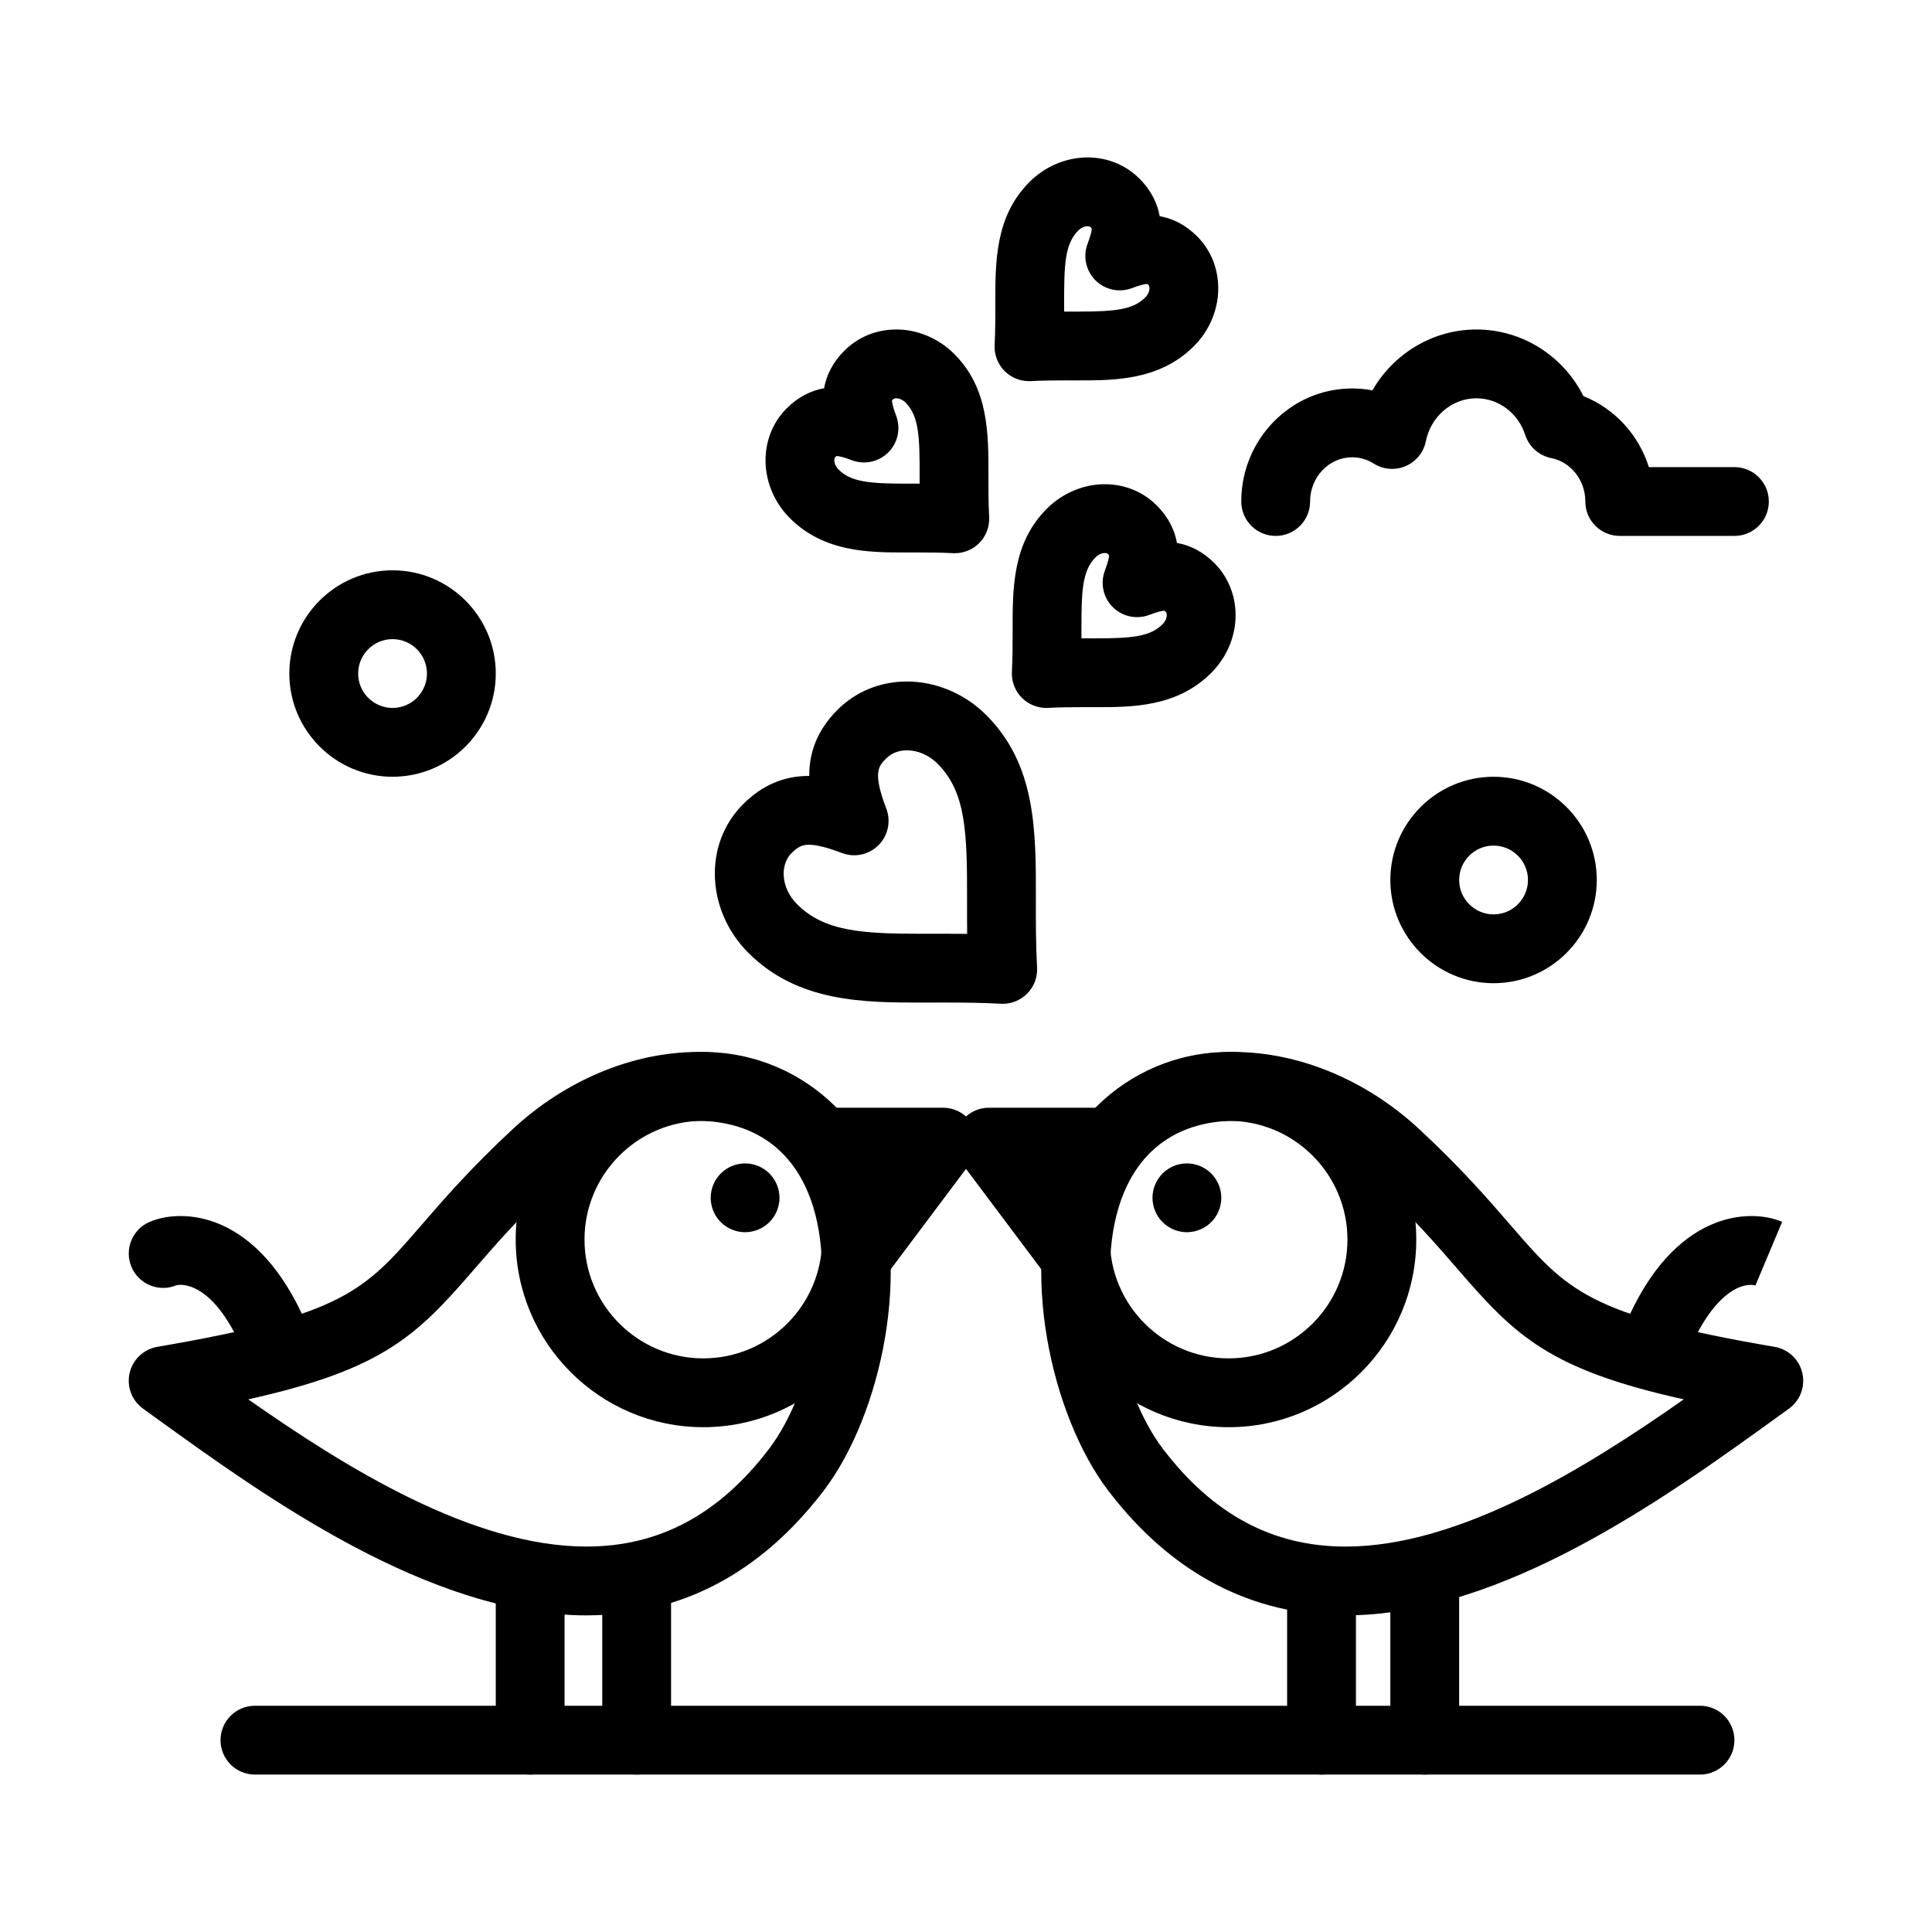 <?xml version="1.0" encoding="UTF-8"?>
<!-- Uploaded to: SVG Repo, www.svgrepo.com, Generator: SVG Repo Mixer Tools -->
<svg fill="#000000" width="800px" height="800px" version="1.1" viewBox="144 144 512 512" xmlns="http://www.w3.org/2000/svg">
 <g>
  <path d="m409.73 410.02c-0.164 0-0.328-0.004-0.492-0.016-5.227-0.281-10.32-0.32-15.047-0.32l-5.606 0.008c-15.508 0-33.082 0-46.242-13.16-5.32-5.32-8.465-12.246-8.859-19.496-0.414-7.625 2.227-14.688 7.426-19.891 5.082-5.082 10.836-7.535 17.551-7.519-0.027-5.918 1.883-11.914 7.508-17.539 4.824-4.824 11.355-7.481 18.402-7.481 7.691 0 15.348 3.242 21.004 8.898 13.211 13.211 13.18 30.59 13.145 48.992-0.012 5.734-0.023 11.664 0.316 17.918 0.141 2.586-0.828 5.109-2.656 6.941-1.719 1.707-4.039 2.664-6.449 2.664zm-15.539-18.57c1.977 0 4.019 0.008 6.117 0.035-0.039-3.086-0.035-6.082-0.027-9.023 0.035-18.012-0.312-28.57-7.805-36.062-2.262-2.258-5.215-3.555-8.105-3.555-1.535 0-3.738 0.371-5.504 2.137-2.043 2.043-3.656 3.656 0.016 13.312 1.277 3.356 0.465 7.152-2.074 9.691-2.539 2.539-6.336 3.352-9.691 2.074-3.883-1.477-6.742-2.195-8.746-2.195-1.512 0-2.746 0.355-4.566 2.176-2.012 2.012-2.188 4.629-2.113 6.008 0.148 2.758 1.406 5.453 3.543 7.59 7.293 7.293 17.465 7.82 33.348 7.82z"/>
  <path d="m421.27 331.61c-2.41 0-4.734-0.957-6.449-2.672-1.832-1.832-2.797-4.356-2.656-6.941 0.199-3.719 0.195-7.289 0.188-10.738-0.02-11.477-0.039-23.34 9.082-32.461 4.117-4.117 9.711-6.477 15.344-6.477 5.25 0 10.129 1.988 13.742 5.602 3.254 3.254 4.805 6.688 5.383 9.961 3.695 0.652 7.023 2.445 9.934 5.356 3.844 3.848 5.879 9.262 5.578 14.859-0.285 5.309-2.574 10.363-6.445 14.238-9.074 9.074-21.035 9.074-30.648 9.074l-3.652-0.004c-2.797 0-5.809 0.023-8.902 0.191-0.168 0.008-0.332 0.012-0.496 0.012zm9.398-18.441 3.652 0.004c9.887 0 14.539-0.52 17.754-3.731 1.254-1.254 1.352-2.82 0.867-3.305-0.141-0.145-0.246-0.23-0.316-0.289-0.562 0.02-1.688 0.207-4.047 1.105-3.356 1.277-7.152 0.465-9.691-2.074-2.539-2.539-3.352-6.336-2.074-9.691 0.988-2.602 1.105-3.695 1.109-4.039-0.055-0.07-0.145-0.18-0.293-0.328-0.219-0.215-0.582-0.262-0.848-0.262-0.824 0-1.738 0.426-2.449 1.137-3.594 3.594-3.754 9.172-3.738 19.535 0 0.633 0.004 1.277 0.004 1.941 0.02-0.004 0.043-0.004 0.07-0.004z"/>
  <path d="m416.69 245.01c-2.41 0-4.734-0.957-6.449-2.672-1.832-1.832-2.797-4.356-2.656-6.941 0.199-3.719 0.195-7.285 0.188-10.738-0.02-11.477-0.035-23.34 9.082-32.461 4.117-4.117 9.711-6.477 15.348-6.477 5.25 0 10.129 1.988 13.738 5.602 3.254 3.254 4.809 6.691 5.383 9.965 3.691 0.652 7.023 2.445 9.934 5.356 7.781 7.781 7.394 20.836-0.867 29.094-9.074 9.074-21.043 9.074-30.66 9.074l-3.633-0.004c-2.801 0-5.816 0.023-8.914 0.191-0.164 0.008-0.328 0.012-0.492 0.012zm9.406-18.441 3.633 0.004c9.895 0 14.551-0.52 17.766-3.731 1.254-1.254 1.352-2.82 0.867-3.305-0.145-0.145-0.25-0.234-0.32-0.289-0.562 0.02-1.688 0.207-4.051 1.105-3.356 1.277-7.152 0.465-9.691-2.074-2.539-2.539-3.352-6.336-2.074-9.691 0.992-2.602 1.105-3.695 1.109-4.039-0.055-0.07-0.145-0.18-0.293-0.328-0.215-0.215-0.578-0.262-0.844-0.262-0.824 0-1.742 0.426-2.453 1.137-3.594 3.598-3.754 9.172-3.738 19.535 0.004 0.633 0.004 1.277 0.004 1.941 0.031-0.004 0.059-0.004 0.086-0.004z"/>
  <path d="m397.03 290.61c-0.164 0-0.328-0.004-0.492-0.012-3.109-0.168-6.168-0.191-9.008-0.191l-3.426 0.004c-9.66 0-21.688 0-30.766-9.082-8.262-8.262-8.652-21.309-0.875-29.086 2.91-2.91 6.242-4.703 9.934-5.356 0.578-3.269 2.129-6.707 5.383-9.961 3.617-3.617 8.5-5.609 13.754-5.609 5.637 0 11.227 2.359 15.344 6.477 9.117 9.117 9.094 20.98 9.074 32.453-0.008 3.457-0.016 7.031 0.188 10.754 0.141 2.586-0.828 5.109-2.656 6.941-1.723 1.711-4.043 2.668-6.453 2.668zm-31.348-25.766c-0.07 0.055-0.18 0.148-0.324 0.293-0.48 0.48-0.379 2.043 0.875 3.297 3.219 3.219 7.906 3.738 17.871 3.738l3.426-0.004h0.176c0-0.668 0-1.32 0.004-1.957 0.02-10.359-0.137-15.93-3.731-19.523-0.711-0.711-1.625-1.133-2.449-1.133-0.27 0-0.637 0.047-0.855 0.27-0.148 0.148-0.238 0.254-0.293 0.328 0.004 0.348 0.121 1.438 1.109 4.039 1.277 3.356 0.465 7.152-2.074 9.691-2.539 2.539-6.336 3.352-9.691 2.074-2.465-0.941-3.582-1.105-4.043-1.113z"/>
  <path d="m603.64 286.02h-30.395c-5.035 0-9.117-4.082-9.117-9.117 0-5.621-3.801-10.465-9.043-11.512-3.234-0.648-5.867-2.988-6.883-6.125-1.887-5.812-7.09-9.715-12.949-9.715-6.441 0-12.074 4.785-13.387 11.375-0.586 2.945-2.59 5.414-5.352 6.598-2.762 1.184-5.93 0.93-8.465-0.676-1.723-1.09-3.699-1.664-5.719-1.664-6.144 0-11.145 5.258-11.145 11.723 0 5.035-4.082 9.117-9.117 9.117s-9.121-4.082-9.121-9.117c0-16.52 13.184-29.961 29.379-29.961 1.812 0 3.613 0.172 5.375 0.504 5.609-9.742 16.008-16.133 27.551-16.133 12.113 0 22.98 6.93 28.383 17.668 8.293 3.289 14.648 10.273 17.332 18.805h22.672c5.035 0 9.117 4.082 9.117 9.117 0 5.031-4.082 9.113-9.117 9.113z"/>
  <path d="m299.39 572.09c-41.594 0-85.09-31.402-113.88-52.18l-3.602-2.602c-2.984-2.148-4.383-5.879-3.555-9.457 0.828-3.582 3.727-6.312 7.348-6.93 49.363-8.422 54.965-14.898 69.93-32.203 5.844-6.754 13.113-15.164 24.324-25.559 13.961-12.949 31.828-20.371 49.016-20.371 21.238 0 38.008 11.027 46.012 30.258 11.191 26.766 2.477 66.074-12.688 85.992-16.75 21.934-37.91 33.051-62.91 33.051zm-89.602-57.25c25.91 18.172 59.504 39.012 89.602 39.012 19.281 0 35.113-8.461 48.402-25.871 11.809-15.504 18.75-47.848 10.359-67.91-6.894-16.574-21.242-19.043-29.18-19.043-12.457 0-26.145 5.797-36.617 15.508-10.473 9.711-17.09 17.363-22.93 24.113-15.066 17.422-24.055 26.285-59.637 34.191z"/>
  <path d="m330.38 522.22c-27.414 0-49.715-22.301-49.715-49.715 0-27.41 22.301-49.715 49.715-49.715 27.414 0 49.715 22.301 49.715 49.715 0.004 27.414-22.301 49.715-49.715 49.715zm0-81.191c-17.359 0-31.48 14.121-31.48 31.477 0 17.355 14.121 31.477 31.48 31.477 17.359 0 31.48-14.121 31.48-31.477 0-17.355-14.121-31.477-31.48-31.477z"/>
  <path d="m341.46 470.55c-2.406 0-4.75-0.977-6.445-2.672-1.707-1.699-2.672-4.047-2.672-6.449 0-2.398 0.965-4.75 2.672-6.445 1.695-1.695 4.039-2.672 6.445-2.672 2.398 0 4.75 0.977 6.445 2.672 1.695 1.699 2.672 4.047 2.672 6.445 0 2.398-0.977 4.75-2.672 6.449-1.695 1.695-4.051 2.672-6.445 2.672z"/>
  <path d="m216.77 507.46c-3.539 0-6.902-2.07-8.383-5.527-8.453-19.727-17.527-17.367-17.613-17.332-4.644 1.953-9.988-0.23-11.938-4.875-1.953-4.641 0.23-9.984 4.875-11.938 8.758-3.68 28.691-2.785 41.438 26.957 1.984 4.629-0.16 9.988-4.789 11.973-1.172 0.504-2.391 0.742-3.59 0.742z"/>
  <path d="m312.72 614.28c-5.035 0-9.117-4.082-9.117-9.117v-40.383c0-5.035 4.082-9.117 9.117-9.117s9.117 4.082 9.117 9.117v40.383c0.004 5.031-4.082 9.117-9.117 9.117z"/>
  <path d="m284.5 614.28c-5.035 0-9.117-4.082-9.117-9.117v-40.383c0-5.035 4.082-9.117 9.117-9.117s9.117 4.082 9.117 9.117v40.383c0.004 5.031-4.078 9.117-9.117 9.117z"/>
  <path d="m371.77 485.32c-1.902 0-3.824-0.594-5.465-1.824-4.031-3.019-4.844-8.738-1.824-12.766l11.203-14.938h-11.289c-5.035 0-9.117-4.082-9.117-9.117 0-5.035 4.082-9.117 9.117-9.117h29.523c3.453 0 6.609 1.949 8.156 5.039s1.211 6.785-0.859 9.547l-22.145 29.527c-1.793 2.387-4.531 3.644-7.301 3.648z"/>
  <path d="m500.61 572.09h-0.008c-25.004-0.004-46.164-11.121-62.898-33.043-15.172-19.922-23.887-59.23-12.688-86.012 7.996-19.215 24.766-30.242 46.004-30.242 17.188 0 35.055 7.426 49.016 20.371 11.207 10.395 18.477 18.801 24.32 25.559 14.965 17.305 20.562 23.781 69.93 32.203 3.625 0.617 6.519 3.352 7.348 6.934 0.828 3.582-0.574 7.309-3.555 9.457l-3.609 2.606c-28.777 20.766-72.273 52.168-113.86 52.168zm-29.586-131.06c-7.938 0-22.285 2.473-29.172 19.027-8.398 20.078-1.457 52.422 10.359 67.938 13.277 17.398 29.113 25.863 48.398 25.863 30.094 0.004 63.691-20.84 89.602-39.012-35.582-7.906-44.574-16.77-59.641-34.191-5.84-6.75-12.453-14.402-22.93-24.113-10.477-9.715-24.164-15.512-36.617-15.512z"/>
  <path d="m469.61 522.22c-27.414 0-49.715-22.301-49.715-49.715 0-27.41 22.301-49.715 49.715-49.715 27.41 0 49.715 22.301 49.715 49.715 0 27.414-22.305 49.715-49.715 49.715zm0-81.191c-17.359 0-31.48 14.121-31.48 31.477 0 17.355 14.125 31.477 31.48 31.477s31.477-14.121 31.477-31.477c0-17.355-14.121-31.477-31.477-31.477z"/>
  <path d="m458.54 470.55c-2.398 0-4.75-0.977-6.449-2.672-1.695-1.699-2.672-4.047-2.672-6.449 0-2.398 0.973-4.75 2.672-6.445 1.699-1.695 4.047-2.672 6.449-2.672 2.406 0 4.75 0.977 6.445 2.672 1.707 1.699 2.672 4.047 2.672 6.445 0 2.398-0.965 4.75-2.672 6.449-1.691 1.695-4.043 2.672-6.445 2.672z"/>
  <path d="m583.23 507.46c-1.199 0-2.414-0.238-3.586-0.738-4.625-1.984-6.773-7.344-4.789-11.973 12.746-29.746 32.684-30.645 41.438-26.957l-7.066 16.812s0.113 0.062 0.332 0.129c-3.457-1.094-11.125 1.289-17.945 17.203-1.48 3.449-4.848 5.523-8.383 5.523z"/>
  <path d="m494.22 614.28c-5.035 0-9.117-4.082-9.117-9.117v-40.383c0-5.035 4.082-9.117 9.117-9.117s9.117 4.082 9.117 9.117v40.383c0 5.031-4.082 9.117-9.117 9.117z"/>
  <path d="m521.57 614.28c-5.035 0-9.117-4.082-9.117-9.117v-40.383c0-5.035 4.082-9.117 9.117-9.117 5.039 0 9.121 4.082 9.121 9.117v40.383c-0.004 5.031-4.086 9.117-9.121 9.117z"/>
  <path d="m428.23 485.32c-2.769 0-5.512-1.258-7.301-3.648l-22.145-29.527c-2.07-2.766-2.406-6.461-0.859-9.547 1.543-3.09 4.703-5.043 8.156-5.043h29.527c5.035 0 9.121 4.082 9.121 9.121 0 5.035-4.082 9.117-9.121 9.117h-11.293l11.203 14.938c3.019 4.027 2.203 9.742-1.824 12.766-1.641 1.23-3.559 1.82-5.465 1.824z"/>
  <path d="m248.03 349.85c-15.082 0-27.355-12.273-27.355-27.355 0-15.082 12.273-27.355 27.355-27.355 15.082 0 27.355 12.273 27.355 27.355 0 15.086-12.27 27.355-27.355 27.355zm0-36.473c-5.027 0-9.117 4.09-9.117 9.117 0 5.027 4.09 9.117 9.117 9.117s9.117-4.09 9.117-9.117c0.004-5.027-4.09-9.117-9.117-9.117z"/>
  <path d="m539.81 404.56c-15.082 0-27.355-12.27-27.355-27.355 0-15.082 12.273-27.355 27.355-27.355s27.355 12.273 27.355 27.355c-0.004 15.082-12.273 27.355-27.355 27.355zm0-36.473c-5.027 0-9.117 4.09-9.117 9.117s4.09 9.117 9.117 9.117 9.117-4.09 9.117-9.117-4.094-9.117-9.117-9.117z"/>
  <path d="m594.52 614.28h-382.96c-5.035 0-9.117-4.082-9.117-9.117 0-5.039 4.082-9.121 9.117-9.121h382.96c5.035 0 9.117 4.082 9.117 9.121 0.004 5.035-4.078 9.117-9.113 9.117z"/>
 </g>
</svg>